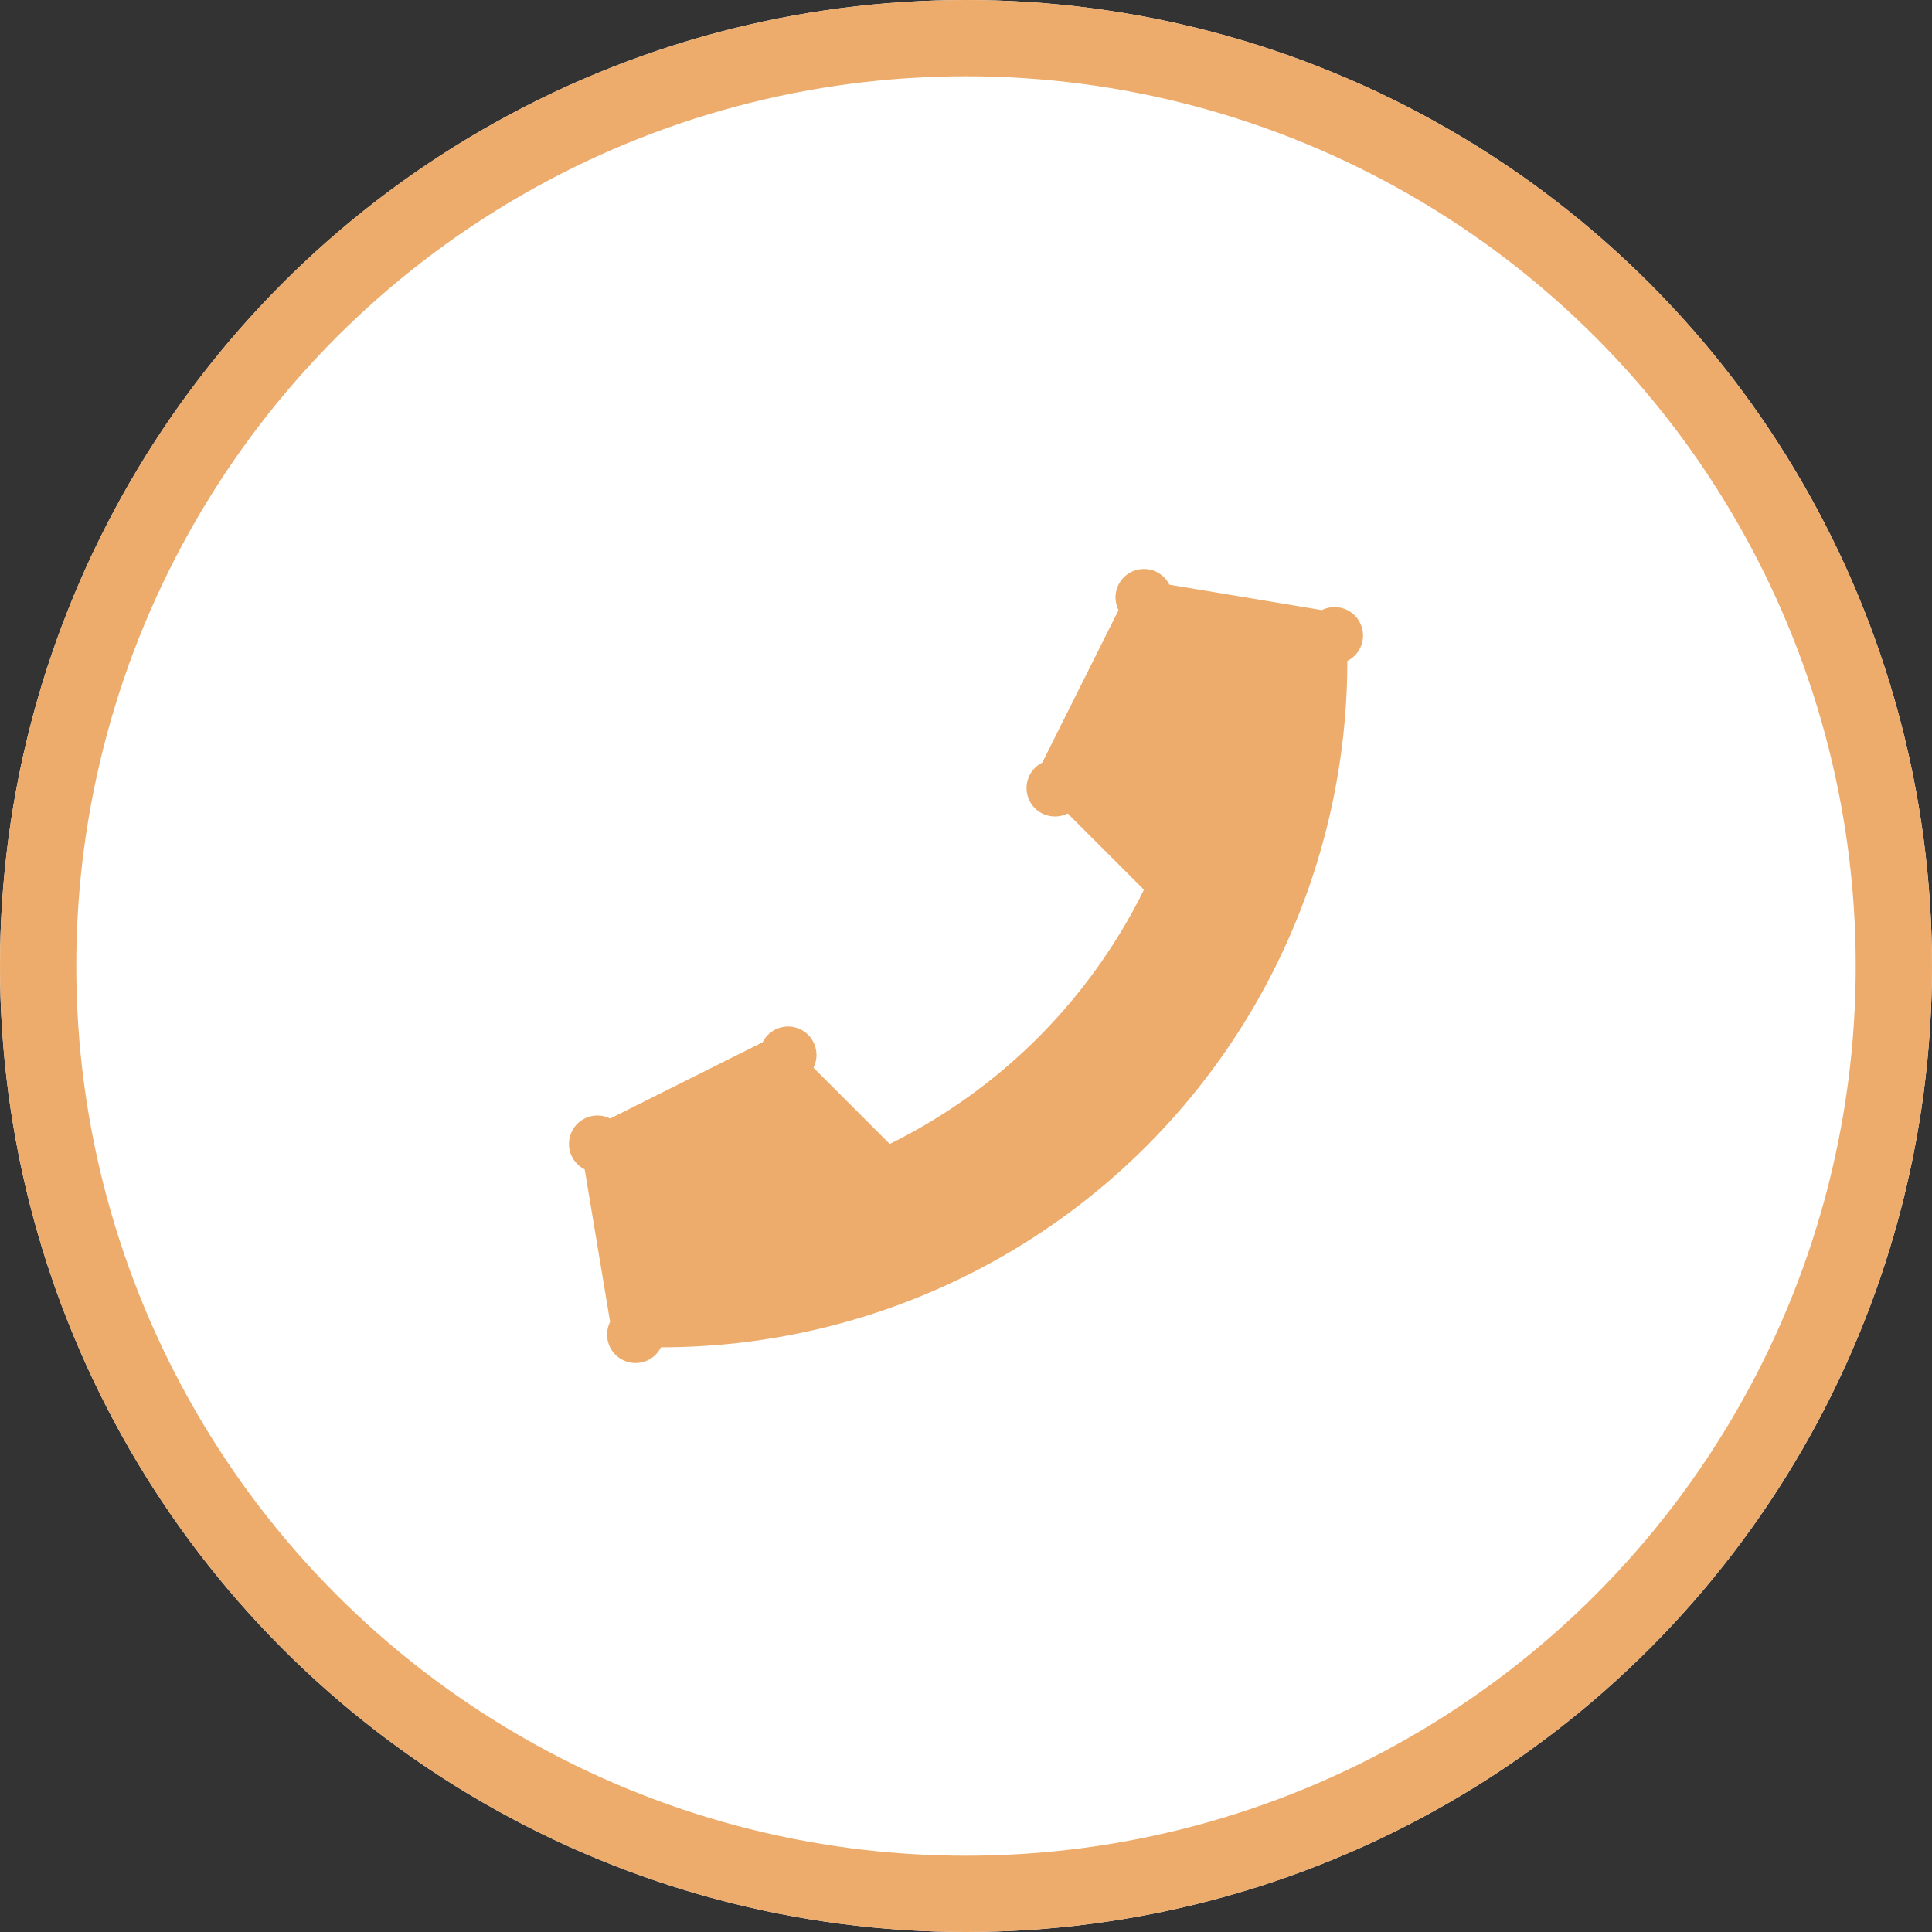 <svg xmlns="http://www.w3.org/2000/svg" width="76" height="76"><rect width="100%" height="100%" fill="#333333" stroke="none"/><g fill="#fff" stroke="#edac6c" stroke-width="3"><circle cx="38" cy="38" r="38" stroke="none"/><circle cx="38" cy="38" r="36.5" fill="none"/></g><path d="M52 24l-6-1a1 1 0 0 0-2 1l-3 6a1 1 0 0 0 1 2l3 3a22 22 0 0 1-10 10l-3-3a1 1 0 0 0-2-1l-6 3a1 1 0 0 0-1 2l1 6a1 1 0 0 0 2 1 27 27 0 0 0 27-27 1 1 0 0 0-1-2z" fill="#edac6c"/></svg>